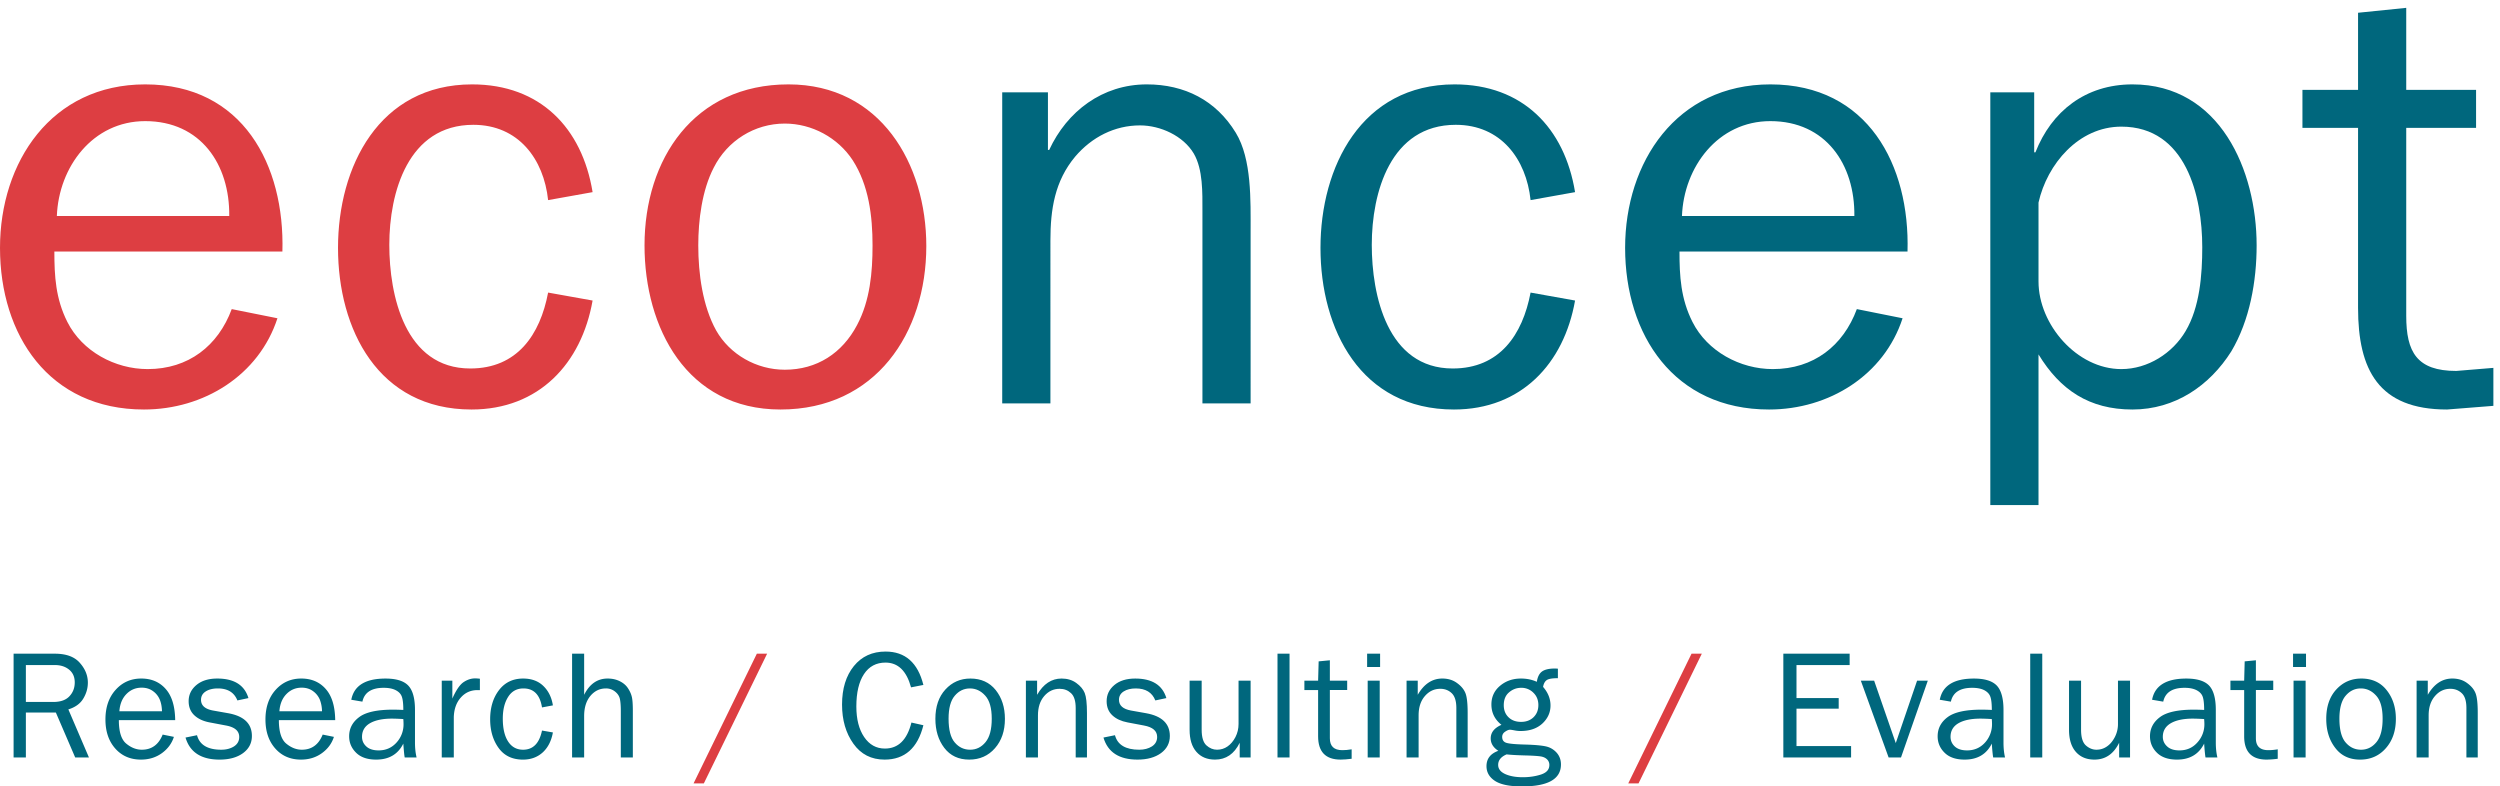 <svg width="302" height="95" viewBox="0 0 302 95" xmlns="http://www.w3.org/2000/svg"><g fill="none" fill-rule="evenodd"><path d="M27.693 26.096c.074-6.212-3.435-11.464-10.153-11.464-6.342 0-10.448 5.546-10.673 11.464h20.826zm5.822 12.35c-2.239 6.88-8.883 11.023-16.124 11.023C5.896 49.469 0 40.444 0 29.942c0-10.355 6.196-19.748 17.54-19.748 11.795 0 16.871 9.763 16.574 20.192H6.567c0 2.959.151 5.695 1.57 8.507 1.79 3.55 5.748 5.693 9.703 5.693 4.927 0 8.508-2.81 10.153-7.246l5.522 1.106zM71.586 36.304c-1.342 7.617-6.493 13.165-14.628 13.165-11.272 0-16.126-9.69-16.126-19.527 0-9.764 4.928-19.748 16.2-19.748 8.212 0 13.286 5.25 14.554 13.017l-5.374.962c-.522-4.957-3.583-9.096-9.03-9.096-7.913 0-10.154 8.208-10.154 14.496 0 6.064 1.865 14.94 9.78 14.94 5.672 0 8.436-4.07 9.404-9.17l5.374.961M103.536 39.261c1.57-2.957 1.867-6.36 1.867-9.616 0-3.549-.448-7.246-2.39-10.28-1.793-2.735-4.925-4.438-8.209-4.438-3.66 0-6.944 2.07-8.585 5.325-1.42 2.738-1.868 6.362-1.868 9.393 0 3.403.523 7.324 2.167 10.284 1.642 2.883 4.851 4.733 8.286 4.733 3.88 0 6.941-1.998 8.732-5.4zm-25.678-9.616c0-10.429 5.973-19.451 17.392-19.451 11.124 0 16.648 9.616 16.648 19.527 0 10.502-6.121 19.748-17.616 19.748-11.347 0-16.424-9.911-16.424-19.824z" fill="#DD3E42"/><path d="M126.59 18.11h.152c2.164-4.663 6.42-7.916 11.795-7.916 4.551 0 8.36 1.923 10.747 5.844 1.941 3.178 1.79 8.208 1.79 11.906V48.73h-5.82V25.505c0-2.22.075-5.03-1.044-6.954-1.27-2.144-4.034-3.403-6.496-3.403-3.058 0-5.821 1.406-7.835 3.774-2.466 2.956-2.989 6.36-2.989 10.131V48.73h-5.822V11.155h5.523v6.954M190.267 36.304c-1.344 7.617-6.493 13.165-14.63 13.165-11.272 0-16.123-9.69-16.123-19.527 0-9.764 4.925-19.748 16.2-19.748 8.209 0 13.285 5.25 14.553 13.017l-5.373.962c-.523-4.957-3.584-9.096-9.034-9.096-7.912 0-10.15 8.208-10.15 14.496 0 6.064 1.864 14.94 9.778 14.94 5.674 0 8.435-4.07 9.406-9.17l5.373.961M224.007 26.096c.075-6.212-3.434-11.464-10.15-11.464-6.345 0-10.45 5.546-10.676 11.464h20.826zm5.825 12.35c-2.241 6.88-8.883 11.023-16.126 11.023-11.495 0-17.392-9.025-17.392-19.527 0-10.355 6.196-19.748 17.543-19.748 11.795 0 16.871 9.763 16.571 20.192h-27.546c0 2.959.15 5.695 1.57 8.507 1.79 3.55 5.747 5.693 9.704 5.693 4.926 0 8.507-2.81 10.15-7.246l5.526 1.106z" fill="#00677D"/><g fill="#00677D"><path d="M246.252 34.01c0 5.178 4.629 10.576 10.002 10.576 3.212 0 6.196-1.922 7.764-4.584 1.716-2.886 2.015-6.804 2.015-10.134 0-6.14-1.939-14.57-9.779-14.57-5.148 0-8.957 4.512-10.002 9.172v9.54zm0 26.999h-5.822V11.155h5.3v7.249h.148c1.944-4.957 6.048-8.21 11.72-8.21 10.6 0 15.003 10.428 15.003 19.45 0 4.292-.818 9.026-3.059 12.8-2.612 4.14-6.792 7.025-11.943 7.025-5.225 0-8.734-2.368-11.347-6.657v18.197zM301.2 49.027l-5.6.442c-8.285 0-10.747-4.807-10.747-12.279V15.445h-6.718v-4.587h6.718V1.541l5.82-.593v9.91h8.436v4.587h-8.436v22.707c0 4.363 1.27 6.657 6.047 6.657l4.48-.37v4.588"/></g><path d="M3.125 84.797h3.308c.873 0 1.522-.228 1.951-.684.43-.456.645-1.016.645-1.677 0-.66-.228-1.175-.683-1.544-.453-.37-1.026-.553-1.719-.553H3.125v4.458zm7.618 6.702H9.082l-2.335-5.427H3.125V91.5H1.642V78.966h4.985c1.354 0 2.359.361 3.008 1.098.652.731.978 1.53.978 2.403 0 .665-.182 1.306-.546 1.912-.365.617-.969 1.057-1.81 1.318l2.486 5.802zM19.568 85.92c-.015-.527-.099-.988-.262-1.391a2.377 2.377 0 0 0-.814-1.033c-.382-.283-.844-.426-1.381-.426-.724 0-1.335.257-1.84.772-.504.516-.787 1.207-.85 2.078h5.147zm.081 2.817l1.357.276c-.25.79-.734 1.446-1.448 1.966-.719.52-1.56.781-2.531.781-1.277 0-2.315-.446-3.104-1.339-.793-.895-1.186-2.062-1.186-3.506 0-1.474.407-2.671 1.232-3.583.82-.912 1.852-1.364 3.096-1.364 1.223 0 2.208.416 2.95 1.26.746.84 1.127 2.092 1.147 3.766h-6.805c0 1.401.297 2.344.89 2.833.591.492 1.222.739 1.883.739 1.191 0 2.03-.61 2.52-1.829zM22.41 89.096l1.39-.283c.31 1.166 1.285 1.753 2.93 1.753.603 0 1.116-.136 1.538-.401.42-.274.63-.654.63-1.14 0-.73-.536-1.19-1.605-1.385l-1.97-.373c-.775-.147-1.39-.43-1.848-.862-.456-.43-.686-.995-.686-1.703 0-.779.314-1.425.937-1.95.623-.522 1.465-.784 2.522-.784 2.032 0 3.286.784 3.763 2.361l-1.335.283c-.384-.967-1.17-1.449-2.361-1.449-.595 0-1.084.119-1.462.361-.381.242-.57.582-.57 1.014 0 .687.483 1.116 1.454 1.294l1.826.324c1.91.346 2.865 1.26 2.865 2.752 0 .85-.355 1.541-1.067 2.066-.71.52-1.654.786-2.838.786-2.217 0-3.588-.888-4.113-2.664M38.898 85.92a4.037 4.037 0 0 0-.259-1.391 2.4 2.4 0 0 0-.817-1.033c-.381-.283-.844-.426-1.38-.426-.725 0-1.336.257-1.841.772-.504.516-.787 1.207-.849 2.078h5.146zm.082 2.817l1.356.276c-.25.79-.73 1.446-1.448 1.966-.716.52-1.56.781-2.53.781-1.278 0-2.316-.446-3.104-1.339-.794-.895-1.187-2.062-1.187-3.506 0-1.474.41-2.671 1.232-3.583.82-.912 1.855-1.364 3.094-1.364 1.225 0 2.21.416 2.953 1.26.746.84 1.127 2.092 1.146 3.766h-6.805c0 1.401.298 2.344.89 2.833.594.492 1.22.739 1.884.739 1.19 0 2.03-.61 2.519-1.829zM48.72 86.863a24.703 24.703 0 0 0-1.352-.054c-1.15 0-2.044.19-2.68.56-.637.373-.956.922-.956 1.639 0 .454.17.843.516 1.161.345.319.839.48 1.488.48.877 0 1.599-.32 2.165-.95a3.24 3.24 0 0 0 .846-2.23c0-.169-.008-.37-.027-.606zm1.604 4.636h-1.436c-.055-.29-.11-.845-.168-1.672-.642 1.292-1.735 1.933-3.281 1.933-1.05 0-1.858-.275-2.418-.828-.566-.554-.844-1.216-.844-1.988 0-.938.4-1.71 1.206-2.311.8-.606 2.166-.907 4.096-.907.259 0 .67.007 1.241.033 0-.734-.06-1.266-.175-1.589-.112-.332-.352-.591-.726-.788-.369-.195-.856-.295-1.462-.295-1.476 0-2.337.558-2.579 1.672l-1.342-.23c.326-1.708 1.706-2.56 4.134-2.56 1.29 0 2.208.282 2.747.847.542.566.813 1.546.813 2.943v3.94c0 .656.062 1.256.194 1.8zM54.818 91.5h-1.455v-9.273h1.28v2.161c.45-1.018.903-1.681 1.356-1.985.453-.302.918-.454 1.395-.454.149 0 .338.015.576.04v1.376h-.298c-.803 0-1.469.297-2 .893-.533.591-.816 1.373-.854 2.34v4.901M65.474 88.25l1.316.228c-.185 1.026-.594 1.829-1.23 2.413-.637.577-1.435.87-2.382.87-1.294 0-2.275-.473-2.955-1.42-.676-.941-1.012-2.095-1.012-3.454 0-1.41.355-2.584 1.067-3.517.714-.934 1.685-1.402 2.917-1.402 1.02 0 1.836.304 2.452.908.616.598.994 1.382 1.143 2.334l-1.316.247c-.244-1.534-.995-2.294-2.239-2.294-.802 0-1.418.337-1.848 1.017-.43.674-.649 1.55-.649 2.629 0 1.187.216 2.113.645 2.767.426.657 1.028.99 1.807.99 1.2 0 1.965-.772 2.284-2.316M76.447 91.5h-1.453v-5.627c0-.663-.043-1.162-.124-1.494-.084-.325-.283-.613-.595-.855a1.71 1.71 0 0 0-1.078-.361c-.748 0-1.376.302-1.88.907-.503.606-.752 1.42-.752 2.437v4.992h-1.457V78.966h1.457v4.967c.66-1.312 1.603-1.965 2.835-1.965.55 0 1.038.107 1.47.323.426.212.757.492.985.844.23.346.386.693.467 1.035.084.335.125.905.125 1.703v5.626" fill="#00677D"/><path fill="#DD3E42" d="M85.025 94.632h-1.242l7.644-15.666h1.241l-7.643 15.666"/><path d="M110.1 87.284l1.446.325c-.693 2.765-2.256 4.151-4.69 4.151-1.6 0-2.855-.64-3.766-1.923-.916-1.283-1.371-2.853-1.371-4.724 0-1.929.477-3.482 1.43-4.655.95-1.166 2.225-1.75 3.826-1.75 2.373 0 3.897 1.341 4.57 4.032l-1.49.292c-.544-1.997-1.575-2.992-3.087-2.992-1.12 0-1.987.465-2.6 1.392-.614.93-.921 2.23-.921 3.906 0 1.54.314 2.767.944 3.696.628.926 1.465 1.392 2.503 1.392 1.613 0 2.682-1.045 3.207-3.142M117.193 90.566c.738 0 1.361-.306 1.86-.915.5-.603.75-1.546.75-2.823 0-1.29-.264-2.221-.789-2.796-.525-.582-1.138-.869-1.843-.869-.721 0-1.337.292-1.833.879-.501.58-.75 1.51-.75 2.776 0 1.34.249 2.3.75 2.876.496.582 1.114.872 1.855.872zm-.113 1.194c-1.287 0-2.289-.472-3.013-1.42-.716-.94-1.073-2.111-1.073-3.508 0-1.48.402-2.657 1.21-3.54.81-.887 1.817-1.324 3.022-1.324 1.29 0 2.31.463 3.056 1.392.74.929 1.112 2.088 1.112 3.48 0 1.446-.397 2.626-1.203 3.543-.8.917-1.84 1.377-3.11 1.377zM131.305 91.5h-1.361v-5.962c0-.853-.187-1.456-.566-1.805-.376-.352-.831-.525-1.373-.525-.74 0-1.362.292-1.87.884-.5.584-.75 1.36-.75 2.325v5.082h-1.457v-9.272h1.354v1.706c.757-1.312 1.743-1.965 2.955-1.965.698 0 1.295.18 1.784.54.49.353.829.757 1.011 1.206.182.449.273 1.252.273 2.427V91.5M133.297 89.096l1.39-.283c.31 1.166 1.287 1.753 2.93 1.753.606 0 1.118-.136 1.538-.401.42-.274.628-.654.628-1.14 0-.73-.532-1.19-1.601-1.385l-1.973-.373c-.776-.147-1.39-.43-1.845-.862-.458-.43-.683-.995-.683-1.703 0-.779.309-1.425.932-1.95.623-.522 1.462-.784 2.521-.784 2.033 0 3.289.784 3.763 2.361l-1.335.283c-.383-.967-1.172-1.449-2.363-1.449-.594 0-1.078.119-1.457.361-.384.242-.57.582-.57 1.014 0 .687.486 1.116 1.452 1.294l1.826.324c1.913.346 2.867 1.26 2.867 2.752 0 .85-.357 1.541-1.067 2.066-.714.52-1.658.786-2.838.786-2.22 0-3.59-.888-4.115-2.664M151.074 91.5h-1.318v-1.775c-.664 1.359-1.659 2.035-2.977 2.035-.956 0-1.711-.313-2.255-.94-.547-.622-.82-1.513-.82-2.665v-5.928h1.457v5.923c0 .917.194 1.549.58 1.896.384.346.81.52 1.273.52.465 0 .896-.13 1.275-.397.379-.263.695-.639.952-1.126.249-.484.376-1.014.376-1.59v-5.226h1.457V91.5M154.322 91.5h1.455V78.965h-1.455zM163.279 90.518v1.14c-.513.064-.959.102-1.335.102-1.81 0-2.716-.94-2.716-2.814v-5.59h-1.658v-1.129h1.658l.065-2.334 1.354-.131v2.465h2.093v1.128h-2.093v5.831c0 .955.499 1.434 1.503 1.434.328 0 .71-.03 1.129-.102M165.216 91.5h1.454v-9.273h-1.454V91.5zm-.068-10.93h1.568v-1.604h-1.568v1.604z" fill="#00677D"/><g fill="#00677D"><path d="M177.293 91.5h-1.366v-5.962c0-.853-.192-1.456-.566-1.805-.374-.352-.831-.525-1.368-.525-.743 0-1.362.292-1.872.884-.504.584-.753 1.36-.753 2.325v5.082h-1.455v-9.272h1.35v1.705c.76-1.31 1.75-1.964 2.965-1.964.692 0 1.29.18 1.776.54.493.353.831.757 1.014 1.206.186.449.275 1.252.275 2.427V91.5M183.743 87.203c.616 0 1.122-.188 1.51-.563.386-.382.582-.864.582-1.47 0-.608-.206-1.11-.61-1.496a2.02 2.02 0 0 0-1.468-.587c-.546 0-1.037.183-1.462.549-.429.36-.64.883-.64 1.553 0 .6.192 1.088.578 1.46.379.371.887.554 1.51.554zm-1.742 3.926c-.684.287-1.022.715-1.022 1.273 0 .475.28.836.835 1.097.565.259 1.28.39 2.14.39.803 0 1.536-.112 2.207-.33.672-.226 1-.604 1-1.138a.918.918 0 0 0-.295-.708c-.196-.185-.465-.3-.812-.347-.346-.047-.942-.088-1.793-.109-1.024-.026-1.774-.069-2.26-.128zm6.193-10.353v1.15c-.674 0-1.117.073-1.342.228-.226.152-.377.427-.448.824.599.686.898 1.434.898 2.242 0 .843-.328 1.57-.978 2.178-.656.605-1.529.907-2.631.907a3.3 3.3 0 0 1-.638-.055c-.345-.066-.549-.1-.64-.1-.168 0-.364.079-.601.243-.238.161-.35.373-.35.627 0 .368.167.608.508.715.338.111 1.143.182 2.401.211 1.07.033 1.858.107 2.37.219.507.113.938.365 1.29.75.353.394.53.87.53 1.432 0 1.77-1.57 2.653-4.712 2.653-1.49 0-2.572-.223-3.257-.665-.681-.446-1.026-1.04-1.026-1.781 0-.898.477-1.513 1.43-1.857-.615-.395-.92-.898-.92-1.494 0-.718.432-1.264 1.297-1.644-.81-.648-1.213-1.465-1.213-2.456 0-.914.343-1.667 1.038-2.253.697-.587 1.534-.882 2.529-.882.71 0 1.347.133 1.92.395.093-.604.309-1.026.649-1.261.333-.228.844-.345 1.53-.345.071 0 .186.005.366.02z"/></g><path fill="#DD3E42" d="M197.935 94.632h-1.242l7.644-15.666h1.241l-7.643 15.666"/><path fill="#00677D" d="M223.612 90.122v1.377h-8.185V78.966h8.01v1.373h-6.421v3.99h5.098v1.278h-5.098v4.515h6.596M232.878 82.227l-3.236 9.272h-1.498l-3.355-9.272h1.608l2.612 7.538 2.575-7.538h1.294M240.61 86.863a24.95 24.95 0 0 0-1.354-.054c-1.153 0-2.045.19-2.68.56-.637.373-.951.922-.951 1.639 0 .454.167.843.508 1.161.345.319.841.48 1.488.48.878 0 1.604-.32 2.172-.95a3.271 3.271 0 0 0 .843-2.23c0-.169-.007-.37-.026-.606zm1.599 4.636h-1.431c-.055-.29-.113-.845-.168-1.672-.645 1.292-1.738 1.933-3.281 1.933-1.052 0-1.86-.275-2.42-.828-.564-.554-.842-1.216-.842-1.988 0-.938.398-1.71 1.2-2.311.808-.606 2.167-.907 4.104-.907.259 0 .664.007 1.24.033 0-.734-.058-1.266-.176-1.589-.113-.332-.357-.591-.721-.788-.372-.195-.866-.295-1.47-.295-1.48 0-2.332.558-2.579 1.672l-1.34-.23c.329-1.708 1.705-2.56 4.13-2.56 1.295 0 2.21.282 2.754.847.535.566.813 1.546.813 2.943v3.94c0 .656.06 1.256.187 1.8zM245.25 91.5h1.455V78.965h-1.455zM257.309 91.5h-1.316v-1.775c-.669 1.359-1.663 2.035-2.98 2.035-.958 0-1.708-.313-2.255-.94-.546-.622-.82-1.513-.82-2.665v-5.928h1.455v5.923c0 .917.192 1.549.578 1.896.39.346.817.52 1.275.52.47 0 .897-.13 1.275-.397.384-.263.695-.639.95-1.126a3.4 3.4 0 0 0 .38-1.59v-5.226h1.458V91.5M266.26 86.863a24.772 24.772 0 0 0-1.353-.054c-1.153 0-2.042.19-2.678.56-.637.373-.96.922-.96 1.639 0 .454.172.843.522 1.161.345.319.832.48 1.486.48.877 0 1.599-.32 2.157-.95a3.226 3.226 0 0 0 .856-2.23c0-.169-.01-.37-.03-.606zm1.602 4.636h-1.436c-.055-.29-.108-.845-.165-1.672-.65 1.292-1.738 1.933-3.279 1.933-1.052 0-1.86-.275-2.423-.828-.563-.554-.841-1.216-.841-1.988 0-.938.397-1.71 1.2-2.311.801-.606 2.172-.907 4.097-.907.266 0 .673.007 1.246.033 0-.734-.058-1.266-.173-1.589-.112-.332-.36-.591-.728-.788-.377-.195-.858-.295-1.46-.295-1.484 0-2.337.558-2.581 1.672l-1.347-.23c.323-1.708 1.716-2.56 4.134-2.56 1.294 0 2.212.282 2.752.847.539.566.812 1.546.812 2.943v3.94c0 .656.06 1.256.192 1.8zM275.15 90.518v1.14a11.25 11.25 0 0 1-1.344.102c-1.807 0-2.71-.94-2.71-2.814v-5.59h-1.66v-1.129h1.66l.062-2.334 1.354-.131v2.465h2.097v1.128h-2.097v5.831c0 .955.496 1.434 1.5 1.434.333 0 .71-.03 1.139-.102M277.061 91.5h1.457v-9.273h-1.457V91.5zm-.062-10.93h1.567v-1.604H277v1.604zM285.213 90.566c.735 0 1.361-.306 1.86-.915.498-.603.747-1.546.747-2.823 0-1.29-.256-2.221-.783-2.796-.525-.582-1.146-.869-1.848-.869-.724 0-1.33.292-1.832.879-.5.58-.757 1.51-.757 2.776 0 1.34.257 2.3.757 2.876.501.582 1.117.872 1.856.872zm-.113 1.194c-1.29 0-2.291-.472-3.006-1.42-.726-.94-1.083-2.111-1.083-3.508 0-1.48.403-2.657 1.21-3.54.818-.887 1.817-1.324 3.03-1.324 1.285 0 2.308.463 3.046 1.392.748.929 1.124 2.088 1.124 3.48 0 1.446-.405 2.626-1.212 3.543-.803.917-1.836 1.377-3.109 1.377zM299.31 91.5h-1.368v-5.962c0-.853-.187-1.456-.568-1.805-.374-.352-.834-.525-1.368-.525-.743 0-1.36.292-1.868.884-.503.584-.757 1.36-.757 2.325v5.082h-1.455v-9.272h1.35v1.706c.764-1.312 1.754-1.965 2.96-1.965.7 0 1.294.18 1.783.54.491.353.836.757 1.014 1.206.19.449.278 1.252.278 2.427V91.5"/></g></svg>
